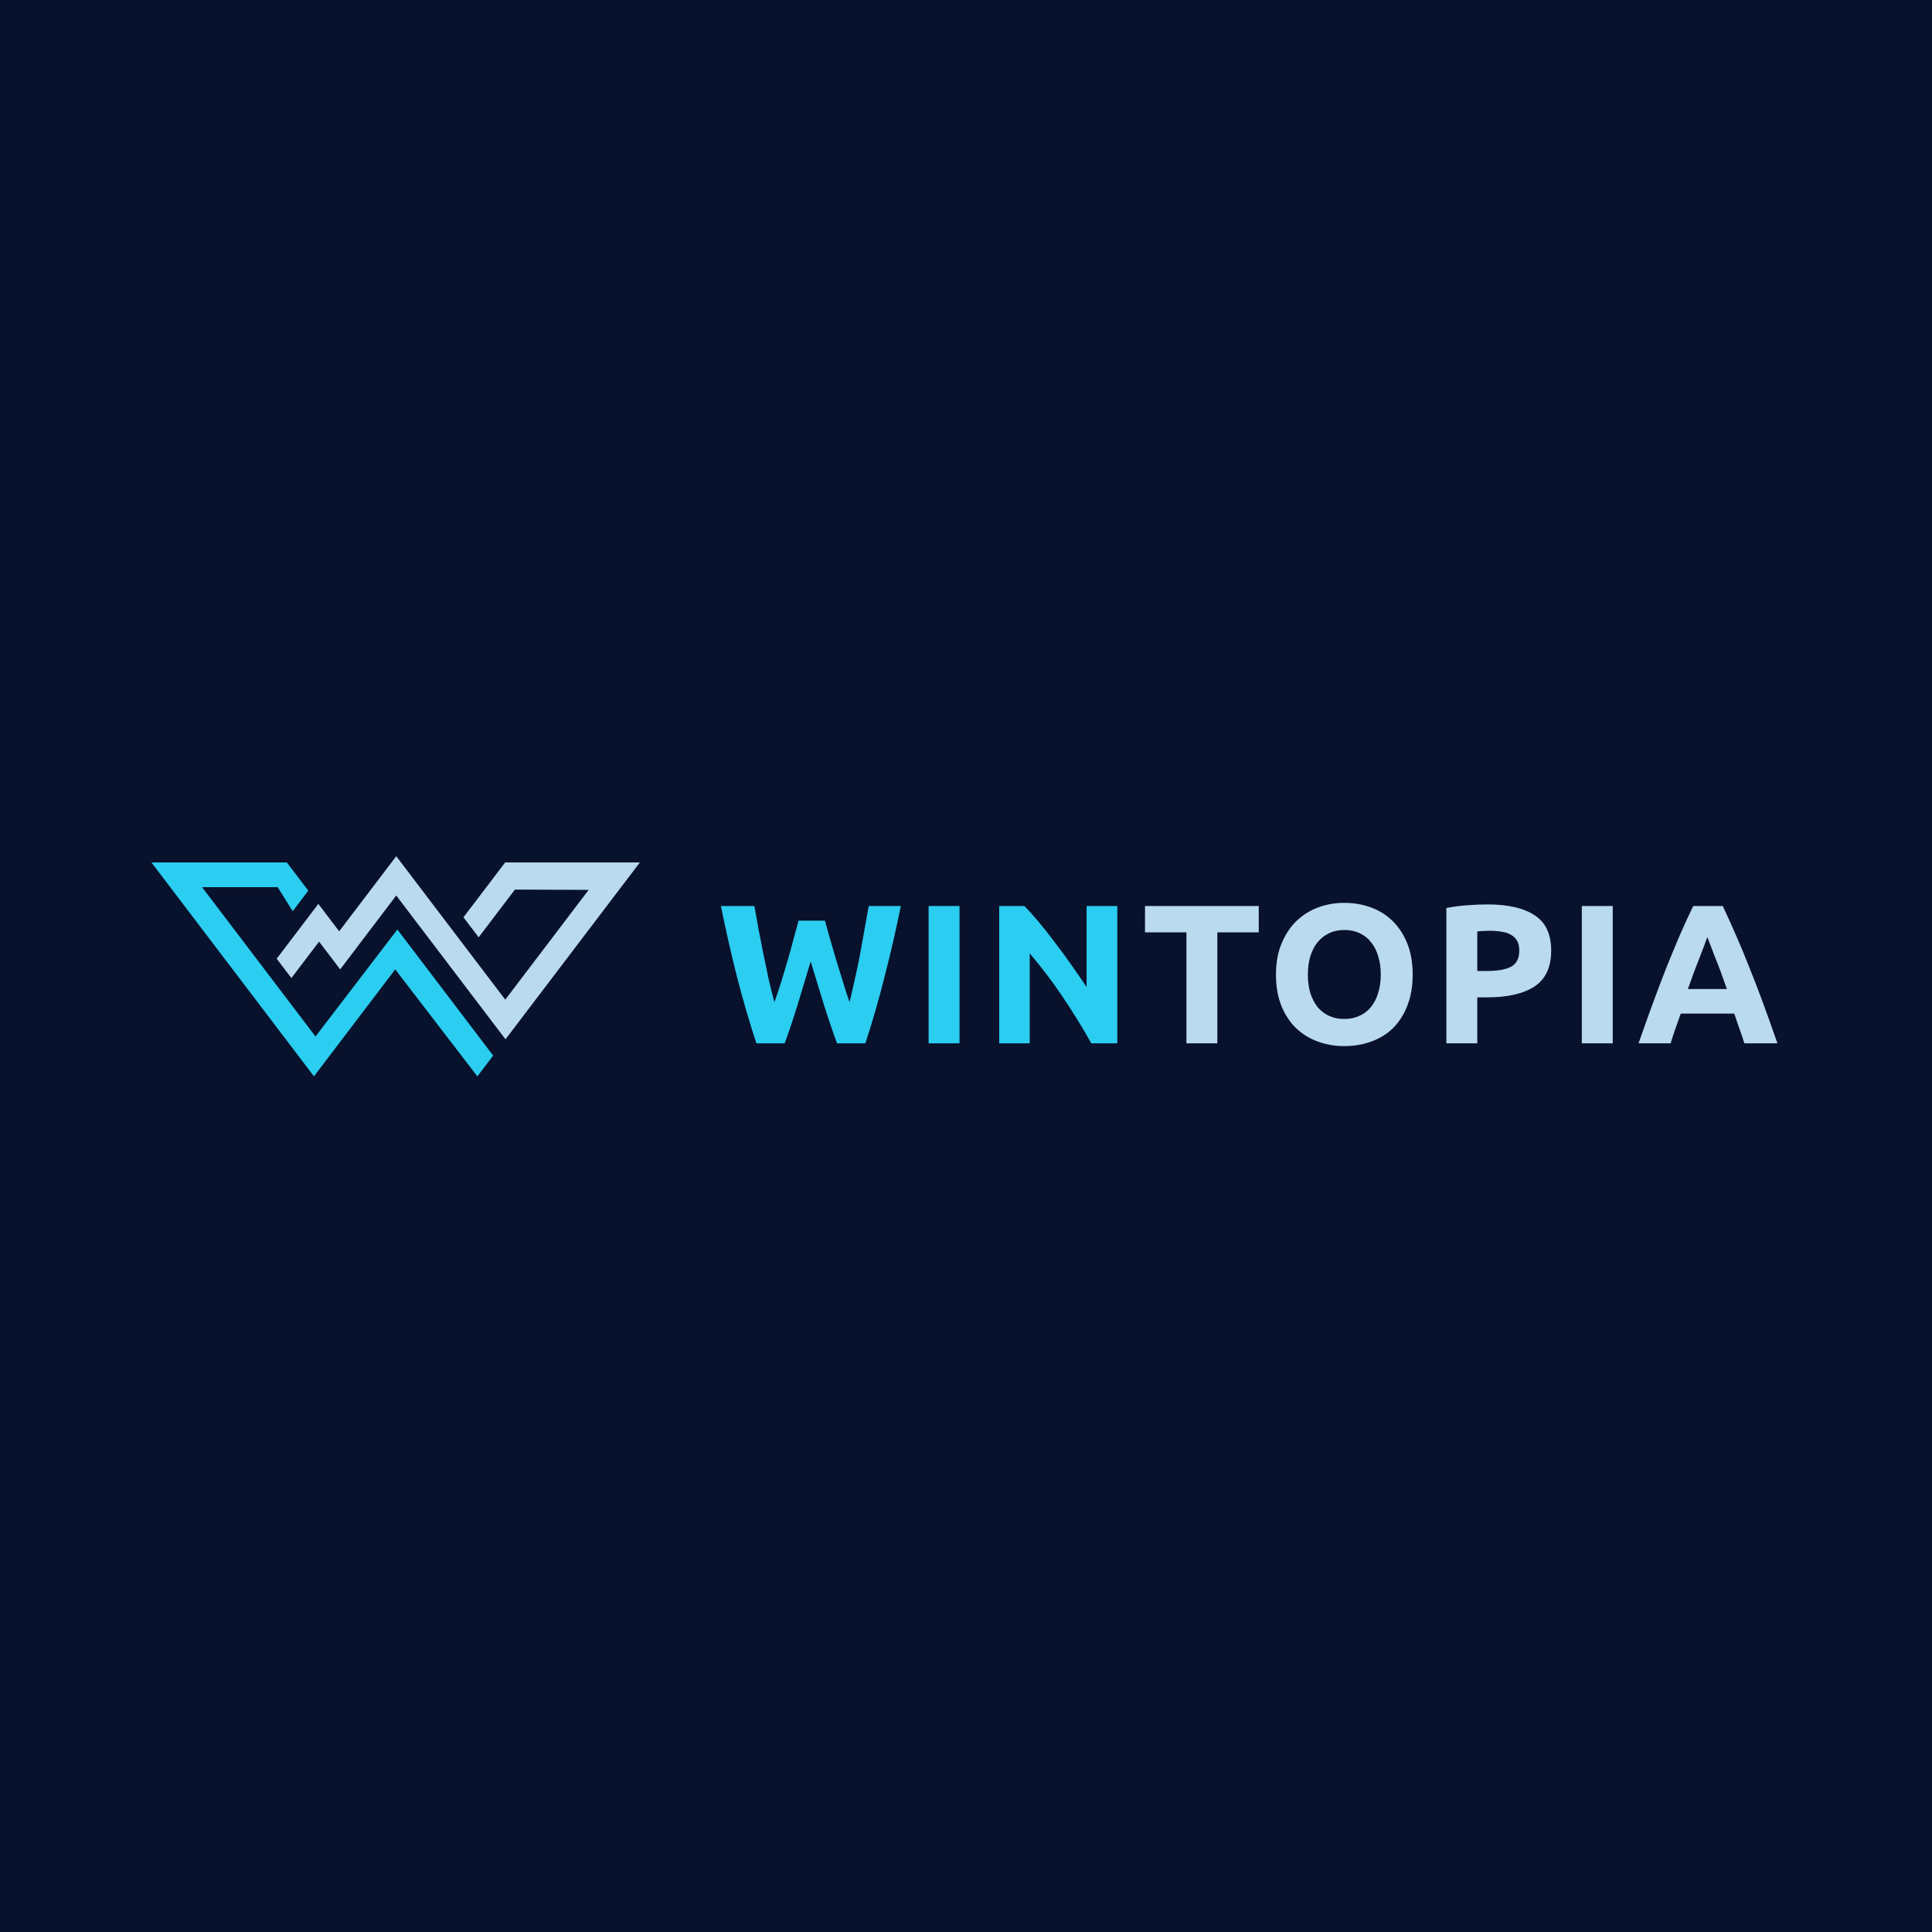 <?xml version="1.0" encoding="UTF-8"?> <svg xmlns="http://www.w3.org/2000/svg" width="500" height="500" viewBox="0 0 500 500" fill="none"><rect width="500" height="500" fill="#08122C"></rect><path d="M39.188 223.196L81.251 278.558L102.282 250.877L123.54 278.558L127.627 273.179L102.838 240.554L81.654 268.242L52.291 229.595H71.867L75.748 235.821L79.787 230.506L74.232 223.196H39.188Z" fill="#2BCDF0"></path><path d="M71.609 248.111L75.413 253.117L82.577 243.689L88.037 250.876L102.546 231.757L130.822 268.973L165.604 223.195H130.738L119.944 237.4L123.874 242.573L133.258 230.224L152.347 230.298L130.759 258.711L102.549 221.581L87.778 241.022L82.386 233.926L71.609 248.111Z" fill="#BADAEE"></path><path d="M213.492 238.27C213.902 239.672 214.346 241.261 214.825 243.039C215.338 244.782 215.868 246.594 216.415 248.475C216.996 250.355 217.577 252.235 218.158 254.115C218.739 255.995 219.303 257.739 219.85 259.346C220.295 257.602 220.739 255.705 221.184 253.654C221.662 251.603 222.107 249.483 222.517 247.295C222.927 245.107 223.32 242.936 223.696 240.783C224.107 238.595 224.483 236.492 224.825 234.475H233.132C231.935 240.424 230.551 246.458 228.978 252.577C227.44 258.696 225.765 264.508 223.953 270.012H216.62C215.423 266.73 214.261 263.294 213.133 259.705C212.005 256.081 210.894 252.457 209.8 248.833C208.706 252.457 207.612 256.081 206.518 259.705C205.424 263.294 204.279 266.73 203.082 270.012H195.749C193.937 264.508 192.245 258.696 190.673 252.577C189.134 246.458 187.767 240.424 186.57 234.475H195.236C195.578 236.492 195.954 238.595 196.365 240.783C196.775 242.936 197.202 245.107 197.647 247.295C198.091 249.483 198.535 251.603 198.98 253.654C199.458 255.705 199.937 257.602 200.416 259.346C201.031 257.671 201.629 255.893 202.21 254.013C202.792 252.132 203.356 250.252 203.903 248.372C204.45 246.492 204.945 244.68 205.39 242.936C205.868 241.193 206.296 239.637 206.672 238.27H213.492Z" fill="#2BCDF0"></path><path d="M240.32 234.475H248.32V270.012H240.32V234.475Z" fill="#2BCDF0"></path><path d="M282.439 270.012C280.148 265.944 277.67 261.927 275.003 257.961C272.337 253.996 269.499 250.252 266.491 246.731V270.012H258.594V234.475H265.106C266.234 235.603 267.482 236.988 268.85 238.629C270.217 240.27 271.602 242.03 273.003 243.911C274.439 245.757 275.858 247.688 277.259 249.705C278.661 251.688 279.977 253.602 281.208 255.448V234.475H289.156V270.012H282.439Z" fill="#2BCDF0"></path><path d="M325.762 234.475V241.295H315.045V270.012H307.045V241.295H296.328V234.475H325.762Z" fill="#BADAEE"></path><path d="M338.475 252.218C338.475 253.961 338.68 255.534 339.09 256.935C339.534 258.337 340.15 259.551 340.936 260.576C341.757 261.568 342.748 262.337 343.91 262.884C345.073 263.431 346.406 263.704 347.91 263.704C349.38 263.704 350.696 263.431 351.859 262.884C353.055 262.337 354.046 261.568 354.833 260.576C355.653 259.551 356.269 258.337 356.679 256.935C357.123 255.534 357.345 253.961 357.345 252.218C357.345 250.474 357.123 248.902 356.679 247.5C356.269 246.064 355.653 244.851 354.833 243.859C354.046 242.834 353.055 242.047 351.859 241.5C350.696 240.954 349.38 240.68 347.91 240.68C346.406 240.68 345.073 240.971 343.91 241.552C342.748 242.099 341.757 242.885 340.936 243.911C340.15 244.902 339.534 246.116 339.09 247.551C338.68 248.953 338.475 250.509 338.475 252.218ZM365.601 252.218C365.601 255.26 365.14 257.944 364.217 260.269C363.328 262.559 362.097 264.491 360.525 266.063C358.952 267.602 357.072 268.764 354.884 269.55C352.73 270.336 350.406 270.73 347.91 270.73C345.483 270.73 343.192 270.336 341.039 269.55C338.885 268.764 337.005 267.602 335.398 266.063C333.791 264.491 332.526 262.559 331.603 260.269C330.68 257.944 330.219 255.26 330.219 252.218C330.219 249.175 330.697 246.509 331.655 244.218C332.612 241.894 333.894 239.945 335.501 238.372C337.141 236.8 339.022 235.62 341.141 234.834C343.295 234.048 345.551 233.655 347.91 233.655C350.337 233.655 352.628 234.048 354.781 234.834C356.935 235.62 358.815 236.8 360.422 238.372C362.029 239.945 363.294 241.894 364.217 244.218C365.14 246.509 365.601 249.175 365.601 252.218Z" fill="#BADAEE"></path><path d="M384.986 234.065C390.285 234.065 394.353 235.005 397.191 236.885C400.028 238.731 401.447 241.774 401.447 246.013C401.447 250.286 400.011 253.38 397.139 255.294C394.268 257.175 390.166 258.115 384.832 258.115H382.32V270.012H374.32V234.988C376.064 234.646 377.91 234.407 379.858 234.27C381.807 234.133 383.516 234.065 384.986 234.065ZM385.499 240.885C384.918 240.885 384.337 240.902 383.756 240.936C383.209 240.971 382.73 241.005 382.32 241.039V251.295H384.832C387.602 251.295 389.687 250.919 391.089 250.167C392.49 249.414 393.191 248.013 393.191 245.962C393.191 244.97 393.003 244.15 392.627 243.5C392.285 242.851 391.772 242.338 391.089 241.962C390.439 241.552 389.636 241.278 388.678 241.141C387.721 240.971 386.661 240.885 385.499 240.885Z" fill="#BADAEE"></path><path d="M409.375 234.475H417.375V270.012H409.375V234.475Z" fill="#BADAEE"></path><path d="M451.438 270.012C451.062 268.781 450.634 267.516 450.156 266.217C449.711 264.918 449.267 263.619 448.822 262.32H434.977C434.533 263.619 434.071 264.918 433.593 266.217C433.148 267.516 432.738 268.781 432.362 270.012H424.055C425.388 266.183 426.653 262.645 427.849 259.397C429.046 256.149 430.208 253.09 431.336 250.218C432.499 247.346 433.627 244.629 434.721 242.065C435.849 239.467 437.011 236.937 438.208 234.475H445.848C447.011 236.937 448.156 239.467 449.284 242.065C450.412 244.629 451.54 247.346 452.668 250.218C453.831 253.09 455.01 256.149 456.207 259.397C457.403 262.645 458.668 266.183 460.001 270.012H451.438ZM441.848 242.526C441.678 243.039 441.421 243.74 441.079 244.629C440.737 245.517 440.344 246.543 439.9 247.705C439.455 248.868 438.96 250.15 438.413 251.551C437.9 252.953 437.37 254.423 436.823 255.961H446.925C446.378 254.423 445.848 252.953 445.335 251.551C444.823 250.15 444.327 248.868 443.848 247.705C443.404 246.543 443.011 245.517 442.669 244.629C442.327 243.74 442.054 243.039 441.848 242.526Z" fill="#BADAEE"></path></svg> 